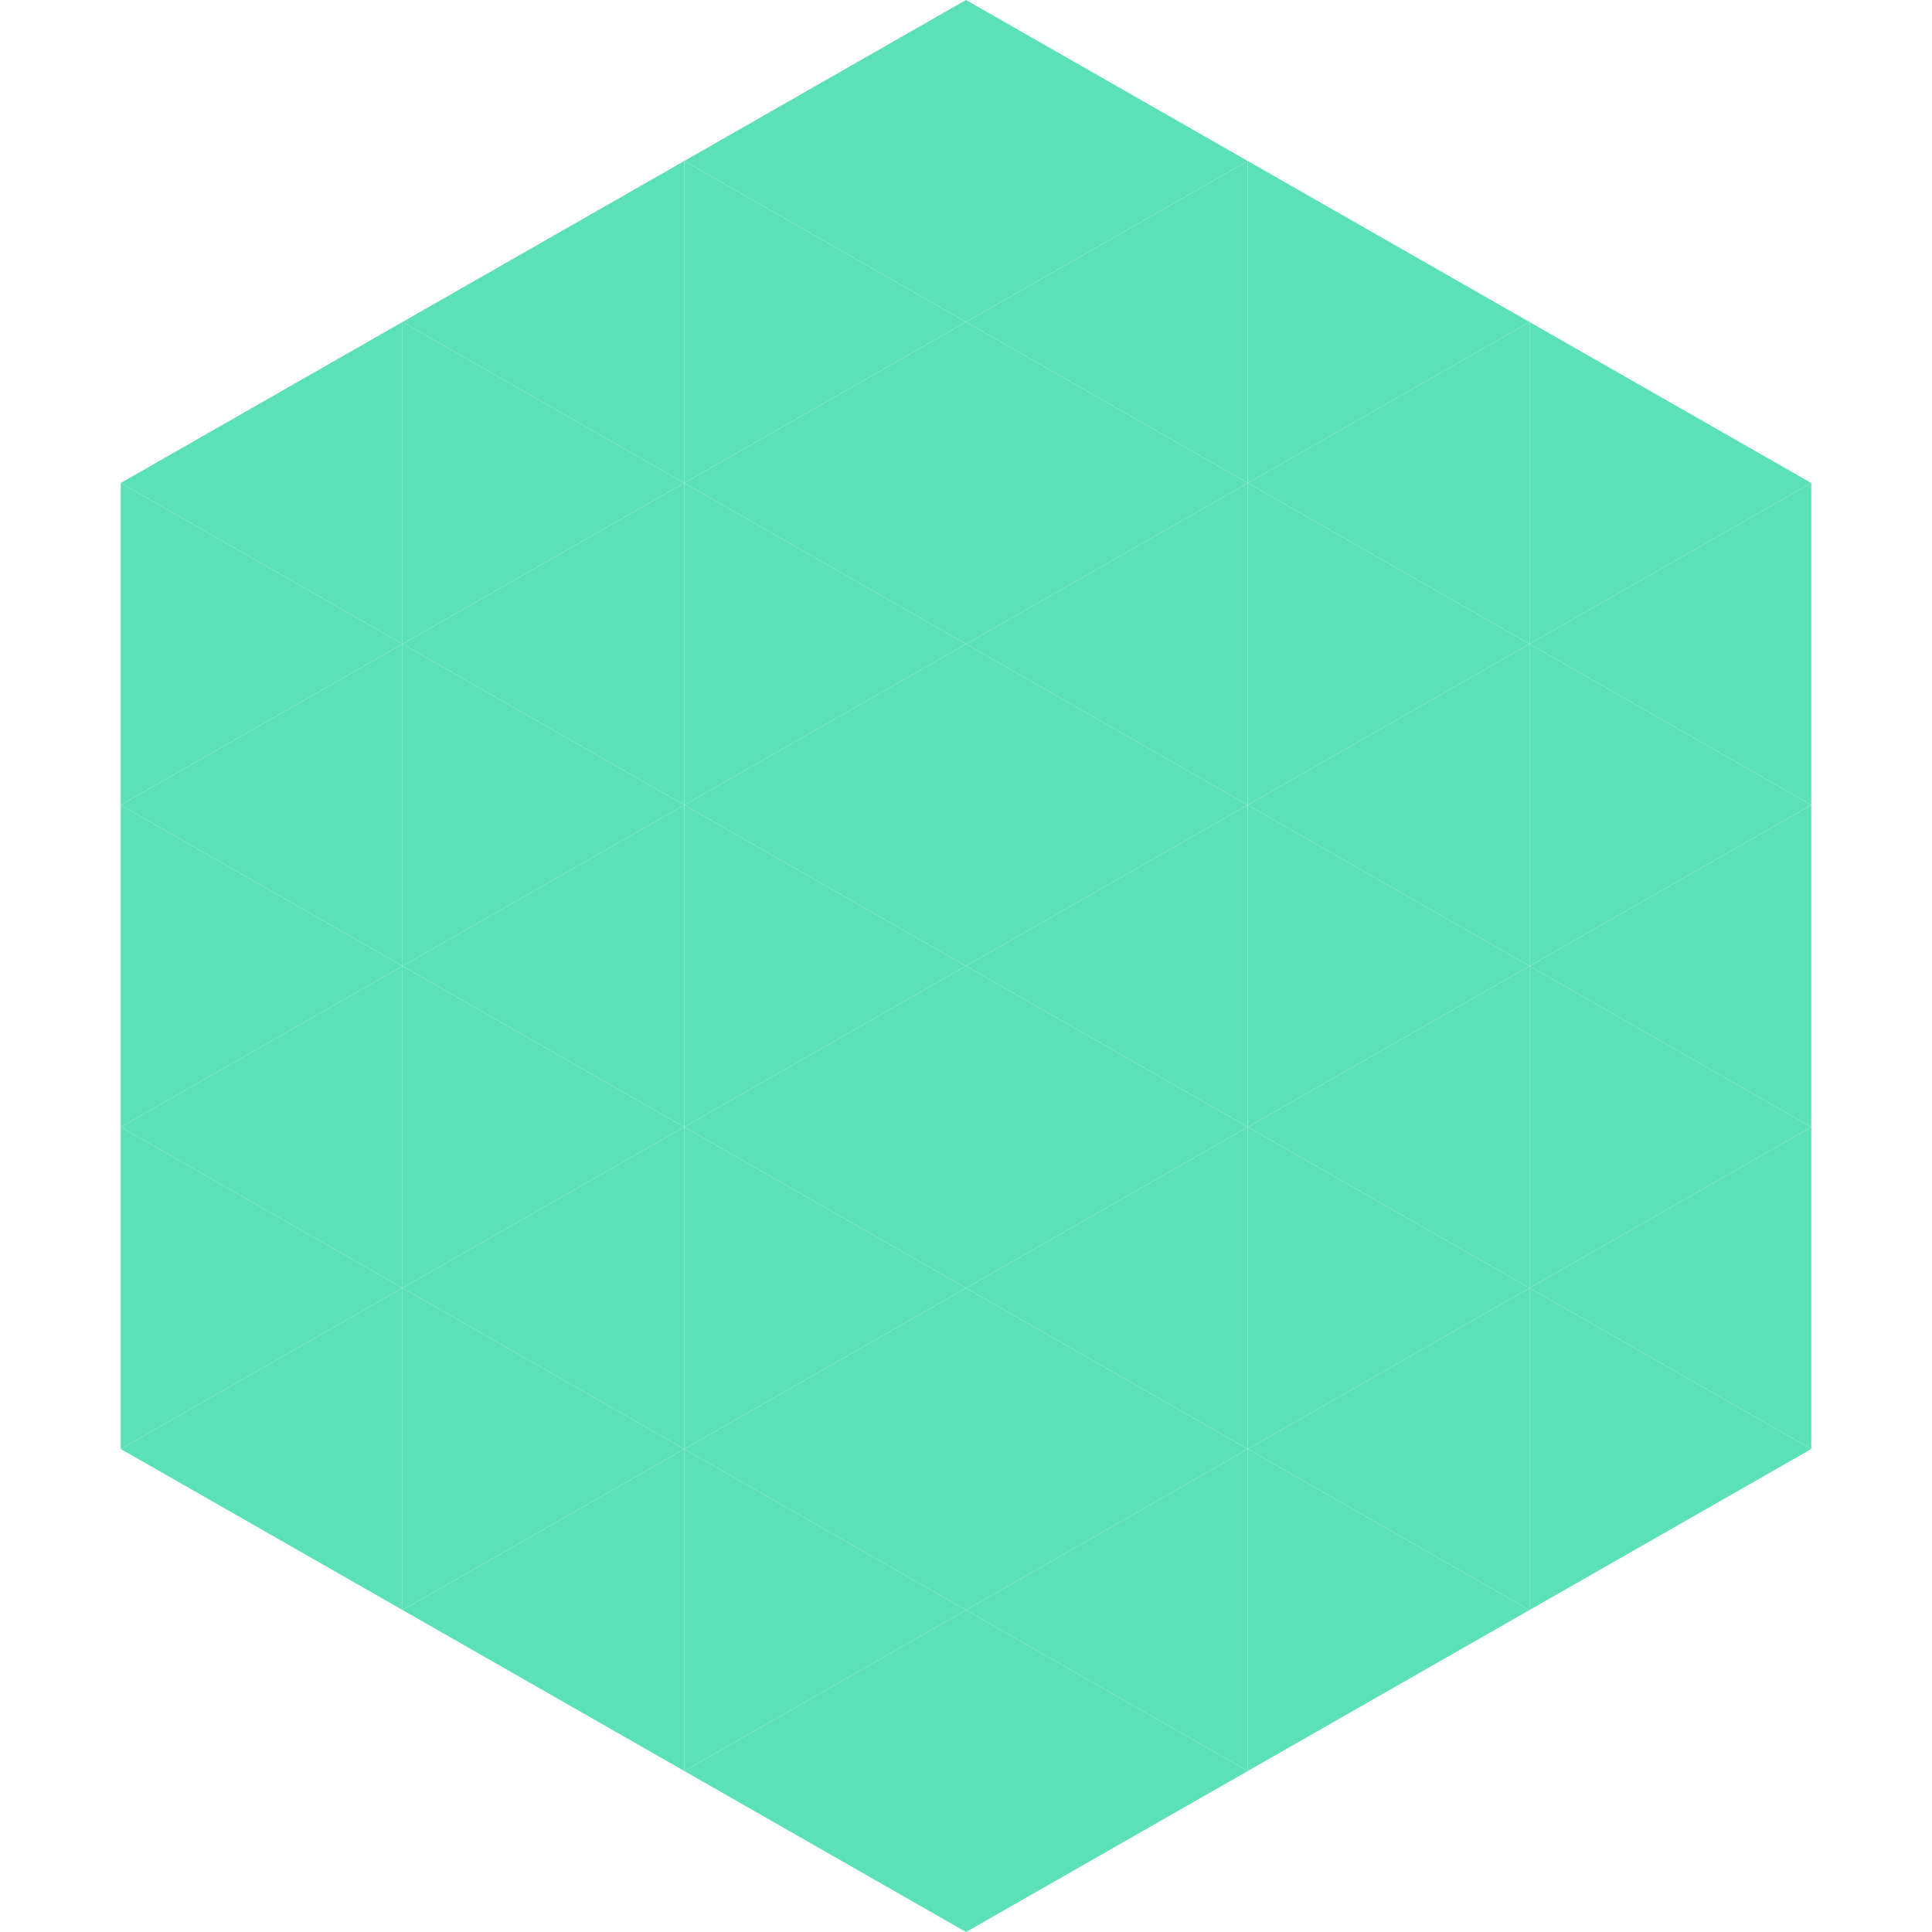 <?xml version="1.0"?>
<!-- Generated by SVGo -->
<svg width="240" height="240"
     xmlns="http://www.w3.org/2000/svg"
     xmlns:xlink="http://www.w3.org/1999/xlink">
<polygon points="50,40 15,60 50,80" style="fill:rgb(92,225,182)" />
<polygon points="190,40 225,60 190,80" style="fill:rgb(92,225,182)" />
<polygon points="15,60 50,80 15,100" style="fill:rgb(92,225,182)" />
<polygon points="225,60 190,80 225,100" style="fill:rgb(92,225,182)" />
<polygon points="50,80 15,100 50,120" style="fill:rgb(92,225,182)" />
<polygon points="190,80 225,100 190,120" style="fill:rgb(92,225,182)" />
<polygon points="15,100 50,120 15,140" style="fill:rgb(92,225,182)" />
<polygon points="225,100 190,120 225,140" style="fill:rgb(92,225,182)" />
<polygon points="50,120 15,140 50,160" style="fill:rgb(92,225,182)" />
<polygon points="190,120 225,140 190,160" style="fill:rgb(92,225,182)" />
<polygon points="15,140 50,160 15,180" style="fill:rgb(92,225,182)" />
<polygon points="225,140 190,160 225,180" style="fill:rgb(92,225,182)" />
<polygon points="50,160 15,180 50,200" style="fill:rgb(92,225,182)" />
<polygon points="190,160 225,180 190,200" style="fill:rgb(92,225,182)" />
<polygon points="15,180 50,200 15,220" style="fill:rgb(255,255,255); fill-opacity:0" />
<polygon points="225,180 190,200 225,220" style="fill:rgb(255,255,255); fill-opacity:0" />
<polygon points="50,0 85,20 50,40" style="fill:rgb(255,255,255); fill-opacity:0" />
<polygon points="190,0 155,20 190,40" style="fill:rgb(255,255,255); fill-opacity:0" />
<polygon points="85,20 50,40 85,60" style="fill:rgb(92,225,182)" />
<polygon points="155,20 190,40 155,60" style="fill:rgb(92,225,182)" />
<polygon points="50,40 85,60 50,80" style="fill:rgb(92,225,182)" />
<polygon points="190,40 155,60 190,80" style="fill:rgb(92,225,182)" />
<polygon points="85,60 50,80 85,100" style="fill:rgb(92,225,182)" />
<polygon points="155,60 190,80 155,100" style="fill:rgb(92,225,182)" />
<polygon points="50,80 85,100 50,120" style="fill:rgb(92,225,182)" />
<polygon points="190,80 155,100 190,120" style="fill:rgb(92,225,182)" />
<polygon points="85,100 50,120 85,140" style="fill:rgb(92,225,182)" />
<polygon points="155,100 190,120 155,140" style="fill:rgb(92,225,182)" />
<polygon points="50,120 85,140 50,160" style="fill:rgb(92,225,182)" />
<polygon points="190,120 155,140 190,160" style="fill:rgb(92,225,182)" />
<polygon points="85,140 50,160 85,180" style="fill:rgb(92,225,182)" />
<polygon points="155,140 190,160 155,180" style="fill:rgb(92,225,182)" />
<polygon points="50,160 85,180 50,200" style="fill:rgb(92,225,182)" />
<polygon points="190,160 155,180 190,200" style="fill:rgb(92,225,182)" />
<polygon points="85,180 50,200 85,220" style="fill:rgb(92,225,182)" />
<polygon points="155,180 190,200 155,220" style="fill:rgb(92,225,182)" />
<polygon points="120,0 85,20 120,40" style="fill:rgb(92,225,182)" />
<polygon points="120,0 155,20 120,40" style="fill:rgb(92,225,182)" />
<polygon points="85,20 120,40 85,60" style="fill:rgb(92,225,182)" />
<polygon points="155,20 120,40 155,60" style="fill:rgb(92,225,182)" />
<polygon points="120,40 85,60 120,80" style="fill:rgb(92,225,182)" />
<polygon points="120,40 155,60 120,80" style="fill:rgb(92,225,182)" />
<polygon points="85,60 120,80 85,100" style="fill:rgb(92,225,182)" />
<polygon points="155,60 120,80 155,100" style="fill:rgb(92,225,182)" />
<polygon points="120,80 85,100 120,120" style="fill:rgb(92,225,182)" />
<polygon points="120,80 155,100 120,120" style="fill:rgb(92,225,182)" />
<polygon points="85,100 120,120 85,140" style="fill:rgb(92,225,182)" />
<polygon points="155,100 120,120 155,140" style="fill:rgb(92,225,182)" />
<polygon points="120,120 85,140 120,160" style="fill:rgb(92,225,182)" />
<polygon points="120,120 155,140 120,160" style="fill:rgb(92,225,182)" />
<polygon points="85,140 120,160 85,180" style="fill:rgb(92,225,182)" />
<polygon points="155,140 120,160 155,180" style="fill:rgb(92,225,182)" />
<polygon points="120,160 85,180 120,200" style="fill:rgb(92,225,182)" />
<polygon points="120,160 155,180 120,200" style="fill:rgb(92,225,182)" />
<polygon points="85,180 120,200 85,220" style="fill:rgb(92,225,182)" />
<polygon points="155,180 120,200 155,220" style="fill:rgb(92,225,182)" />
<polygon points="120,200 85,220 120,240" style="fill:rgb(92,225,182)" />
<polygon points="120,200 155,220 120,240" style="fill:rgb(92,225,182)" />
<polygon points="85,220 120,240 85,260" style="fill:rgb(255,255,255); fill-opacity:0" />
<polygon points="155,220 120,240 155,260" style="fill:rgb(255,255,255); fill-opacity:0" />
</svg>
